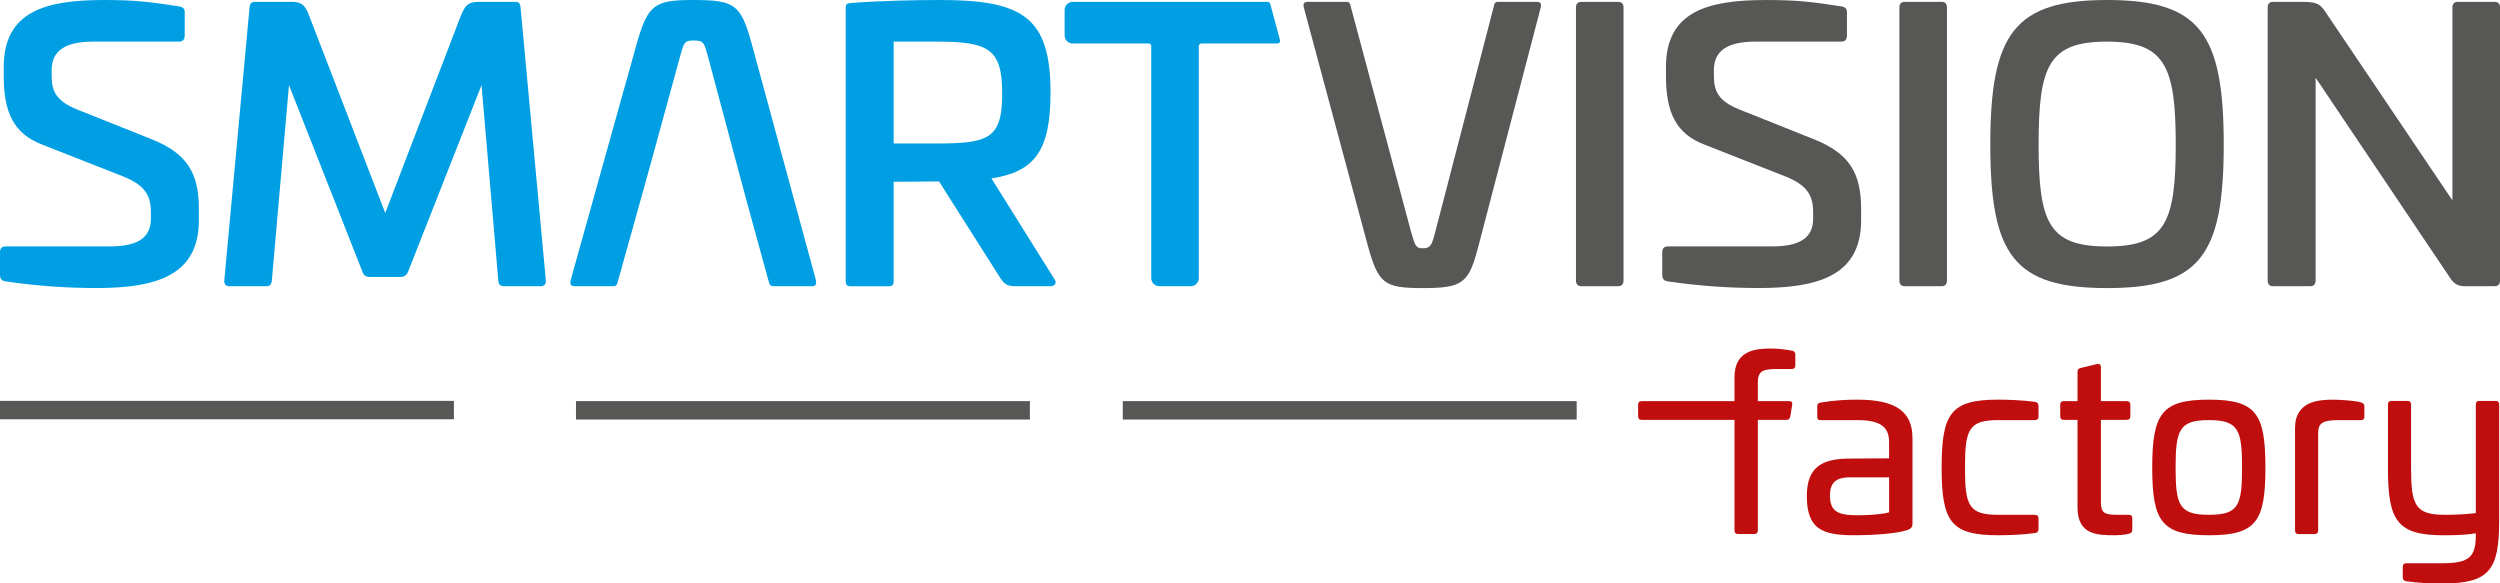 <?xml version="1.0" encoding="UTF-8"?><svg id="Ebene_2" xmlns="http://www.w3.org/2000/svg" viewBox="0 0 807.93 188.55"><defs><style>.cls-1{fill:#575756;}.cls-2{fill:#c00d0d;}.cls-3{fill:#009fe3;}</style></defs><g id="Ebene_1-2"><path class="cls-3" d="m57.78,2.04c1.44.24,1.92.84,1.92,1.92v7.45c0,1.32-.6,2.04-1.8,2.04h-27.75c-9.01,0-13.46,2.88-13.46,9.25v1.92c0,5.05,1.68,8.05,8.05,10.69l24.39,9.73c11.29,4.56,15.14,10.81,15.14,22.46v3.72c0,18.02-14.18,21.86-33.04,21.86-9.37,0-18.86-.6-29.55-2.16-1.2-.24-1.68-.84-1.68-2.16v-7.21c0-1.32.6-1.92,1.92-1.92h33.52c8.89,0,13.33-2.64,13.33-9.01v-2.04c0-5.53-2.04-8.77-8.89-11.53l-25.95-10.21C4.2,43.25,1.2,36.04,1.2,24.51v-2.76C1.2,3.72,14.54,0,33.64,0,43.61,0,48.29.6,57.78,2.04Z"/><path class="cls-3" d="m166.55.6c1.2,0,1.56.6,1.68,1.8l8.17,88.18c.12,1.32-.6,1.92-1.8,1.92h-11.77c-1.2,0-1.68-.6-1.8-1.92l-5.41-63.07-23.79,60.43c-.48,1.08-1.32,1.56-2.4,1.56h-9.97c-1.08,0-1.92-.48-2.28-1.56l-23.79-60.43-5.53,63.07c-.12,1.32-.6,1.92-1.8,1.92h-11.77c-1.2,0-1.92-.6-1.8-1.92L80.65,2.4c.12-1.08.48-1.8,1.68-1.8h11.89c3.36,0,4.45,1.08,5.77,4.69l24.51,63.55,24.39-63.67c1.44-3.48,2.4-4.56,5.77-4.56h11.89Z"/><path class="cls-3" d="m237.74,51.78l-9.01-33.76c-1.2-4.32-1.32-4.93-4.69-4.93-2.76,0-3,.6-4.2,4.93l-9.25,33.76-3.6,12.97-7.21,25.83c-.36,1.44-.6,1.92-1.56,1.92h-12.37c-1.32,0-1.68-.48-1.44-1.92l21.38-76.52C209.39,1.44,211.55,0,224.05,0,237.5,0,239.42,1.44,242.91,14.06l20.78,76.52c.24,1.44-.12,1.92-1.44,1.92h-12.25c-1.08,0-1.32-.48-1.68-1.92l-7.09-25.83-3.48-12.97Z"/><path class="cls-3" d="m339.5,29.91c0,18.74-5.05,25.59-19.1,27.75l20.3,32.44c.96,1.32.36,2.4-1.44,2.4h-11.17c-2.76,0-3.6-.84-4.81-2.64l-19.82-31.23-14.66.12v31.96c0,1.44-.36,1.8-1.8,1.8h-11.89c-1.44,0-1.8-.36-1.8-1.8V2.64c0-1.32.36-1.56,1.8-1.68C284.72.24,295.53,0,303.82,0,330.49,0,339.5,5.53,339.5,29.91Zm-50.7-16.46v32.92h13.58c17.06,0,21.5-1.44,21.5-16.1s-4.45-16.82-21.5-16.82h-13.58Z"/><path class="cls-3" d="m409.7.6h-63.03c-1.44,0-2.61,1.17-2.61,2.61v8.23c0,1.44,1.17,2.61,2.61,2.61h24.54c.46,0,.84.37.84.84v75c0,1.44,1.17,2.61,2.61,2.61h10.15c1.44,0,2.61-1.17,2.61-2.61V14.89c0-.46.37-.84.84-.84h24.6c.55,0,.95-.52.81-1.05l-3.17-11.78c-.1-.37-.43-.62-.81-.62Z"/><path class="cls-1" d="m435.07.6c1.08,0,1.2.36,1.56,1.92l19.46,72.68c1.2,4.2,1.56,5.04,3.6,5.04,2.52,0,3-.84,4.08-5.04L482.64,2.52c.36-1.56.48-1.92,1.56-1.92h12.25c1.32,0,1.8.36,1.44,1.92l-19.94,76.4c-3.24,12.61-4.93,14.18-18.26,14.18-12.49,0-14.3-1.44-17.78-14.18L421.38,2.52c-.36-1.56.12-1.92,1.44-1.92h12.25Z"/><path class="cls-1" d="m522.88.6c1.2,0,1.8.6,1.8,1.8v88.18c0,1.32-.6,1.92-1.8,1.92h-11.77c-1.2,0-1.8-.6-1.8-1.92V2.4c0-1.2.6-1.8,1.8-1.8h11.77Z"/><path class="cls-1" d="m594.97,2.04c1.44.24,1.92.84,1.92,1.92v7.45c0,1.32-.6,2.04-1.8,2.04h-27.75c-9.01,0-13.46,2.88-13.46,9.25v1.92c0,5.05,1.68,8.05,8.05,10.69l24.39,9.73c11.29,4.57,15.14,10.81,15.14,22.46v3.72c0,18.02-14.18,21.86-33.04,21.86-9.37,0-18.86-.6-29.55-2.16-1.2-.24-1.68-.84-1.68-2.16v-7.21c0-1.32.6-1.92,1.92-1.92h33.52c8.89,0,13.33-2.64,13.33-9.01v-2.04c0-5.53-2.04-8.77-8.89-11.53l-25.95-10.21c-9.73-3.6-12.73-10.81-12.73-22.34v-2.76c0-18.02,13.33-21.74,32.44-21.74,9.97,0,14.66.6,24.15,2.04Z"/><path class="cls-1" d="m627.4.6c1.2,0,1.8.6,1.8,1.8v88.18c0,1.32-.6,1.92-1.8,1.92h-11.77c-1.2,0-1.8-.6-1.8-1.92V2.4c0-1.2.6-1.8,1.8-1.8h11.77Z"/><path class="cls-1" d="m718.65,46.73c0,35.8-7.69,46.37-37.72,46.37s-37.72-10.57-37.72-46.37S651.02,0,680.93,0s37.72,10.69,37.72,46.73Zm-59.83,0c0,25.35,3.36,32.92,22.1,32.92s22.22-7.57,22.22-32.92-3.48-33.28-22.22-33.28-22.1,7.69-22.1,33.28Z"/><path class="cls-1" d="m806.13.6c1.2,0,1.8.6,1.8,1.8v88.18c0,1.32-.6,1.92-1.8,1.92h-9.25c-2.28,0-3.6-.48-5.05-2.64l-43.49-64.75v65.47c0,1.32-.6,1.92-1.8,1.92h-11.89c-1.2,0-1.8-.6-1.8-1.92V2.4c0-1.2.6-1.8,1.8-1.8h9.97c4.56.12,5.29.84,7.21,3.72l40.72,60.43V2.4c0-1.2.6-1.8,1.8-1.8h11.77Z"/><path class="cls-2" d="m579.19,113.35c.71.16,1.02.55,1.02,1.26v3.46c0,.79-.39,1.18-1.18,1.18h-4.33c-4.48,0-6.61.31-6.61,4.25v6.13h10.07c.87,0,1.18.39,1.02,1.26l-.63,3.78c-.16.71-.55,1.02-1.26,1.02h-9.2v35.71c0,.79-.39,1.18-1.18,1.18h-5.19c-.79,0-1.18-.39-1.18-1.18v-35.71h-29.97c-.79,0-1.18-.39-1.18-1.18v-3.7c0-.79.39-1.18,1.18-1.18h29.97v-7.79c0-8.81,7.24-9.2,11.72-9.2,2.2,0,4.96.31,6.92.71Z"/><path class="cls-2" d="m618.06,141.51v27.53c0,.71,0,1.65-1.5,2.2-2.75,1.02-9.6,1.73-17.46,1.73-10.38,0-15.18-2.12-15.18-12.66,0-9.44,4.96-12.11,13.92-12.11l12.66-.08v-5.27c0-4.88-2.83-7.08-10.23-7.08h-11.8c-.94,0-1.18-.24-1.18-1.18v-3.23c0-.94.31-1.1,1.1-1.26,4.64-.79,8.57-.94,11.88-.94,12.27,0,17.78,3.78,17.78,12.35Zm-20.06,12.74c-4.33,0-6.61,1.42-6.61,5.9,0,5.19,2.6,6.37,9.05,6.37,2.44,0,7.08-.16,10.07-.94v-11.33h-12.51Z"/><path class="cls-2" d="m657.69,129.87c.71.08,1.1.55,1.1,1.34v3.38c0,.79-.39,1.18-1.18,1.18h-11.88c-9.52,0-10.7,3.07-10.7,15.34s1.18,15.26,10.7,15.26h11.88c.79,0,1.18.39,1.18,1.18v3.38c0,.79-.39,1.26-1.1,1.34-4.01.55-8.65.71-11.96.71-15.26,0-18.25-4.33-18.25-21.87s2.99-21.95,18.25-21.95c3.3,0,7.94.16,11.96.71Z"/><path class="cls-2" d="m677.61,117.68c.87-.24,1.34.16,1.34,1.02v10.93h8.26c.87,0,1.26.39,1.26,1.18v3.7c0,.79-.39,1.18-1.26,1.18h-8.26v26.43c0,3.46.94,4.25,5.11,4.25h3.78c.87,0,1.26.31,1.26,1.1v3.78c0,.71-.39,1.1-1.18,1.26-1.57.39-3.7.47-4.41.47-5.66,0-12.11-.08-12.11-8.97v-28.32h-4.41c-.79,0-1.18-.39-1.18-1.18v-3.7c0-.79.39-1.18,1.18-1.18h4.41v-9.44c0-.79.31-1.1,1.02-1.26l5.19-1.26Z"/><path class="cls-2" d="m732.12,151.11c0,17.54-3.07,21.87-18.25,21.87s-18.33-4.33-18.33-21.87,3.15-21.95,18.33-21.95,18.25,4.41,18.25,21.95Zm-29.03,0c0,12.19,1.18,15.26,10.78,15.26s10.7-3.07,10.7-15.26-1.18-15.34-10.7-15.34-10.78,3.07-10.78,15.34Z"/><path class="cls-2" d="m762.92,130.03c.79.24,1.18.55,1.18,1.34v3.3c0,.79-.47,1.18-1.26,1.1h-6.84c-5.43,0-6.84.87-6.84,4.41v31.23c0,.79-.39,1.18-1.18,1.18h-5.11c-.79,0-1.18-.39-1.18-1.18v-33.04c0-8.89,7.87-9.2,12.43-9.2,1.89,0,7.24.31,8.81.87Z"/><path class="cls-2" d="m806.48,129.56c.79,0,1.18.39,1.18,1.18v37.91c-.08,15.42-3.07,19.9-18.17,19.9-4.88,0-7.79-.16-11.88-.71-.71-.08-1.1-.55-1.1-1.26v-3.38c0-.79.39-1.18,1.18-1.18h11.64c8.81,0,10.78-2.12,10.78-9.2v-.47c-3.38.55-6.45.63-10.38.63-14.87,0-18.01-4.48-18.01-21.47v-20.77c0-.79.39-1.18,1.18-1.18h5.11c.79,0,1.18.39,1.18,1.18v20.29c0,12.27,1.26,15.34,11.01,15.34,3.07,0,6.76-.16,9.91-.55v-35.08c0-.79.39-1.18,1.18-1.18h5.19Z"/><rect class="cls-1" y="129.55" width="146.69" height="5.95"/><rect class="cls-1" x="186.14" y="129.63" width="146.69" height="5.95"/><rect class="cls-1" x="362.85" y="129.63" width="146.69" height="5.95"/></g></svg>